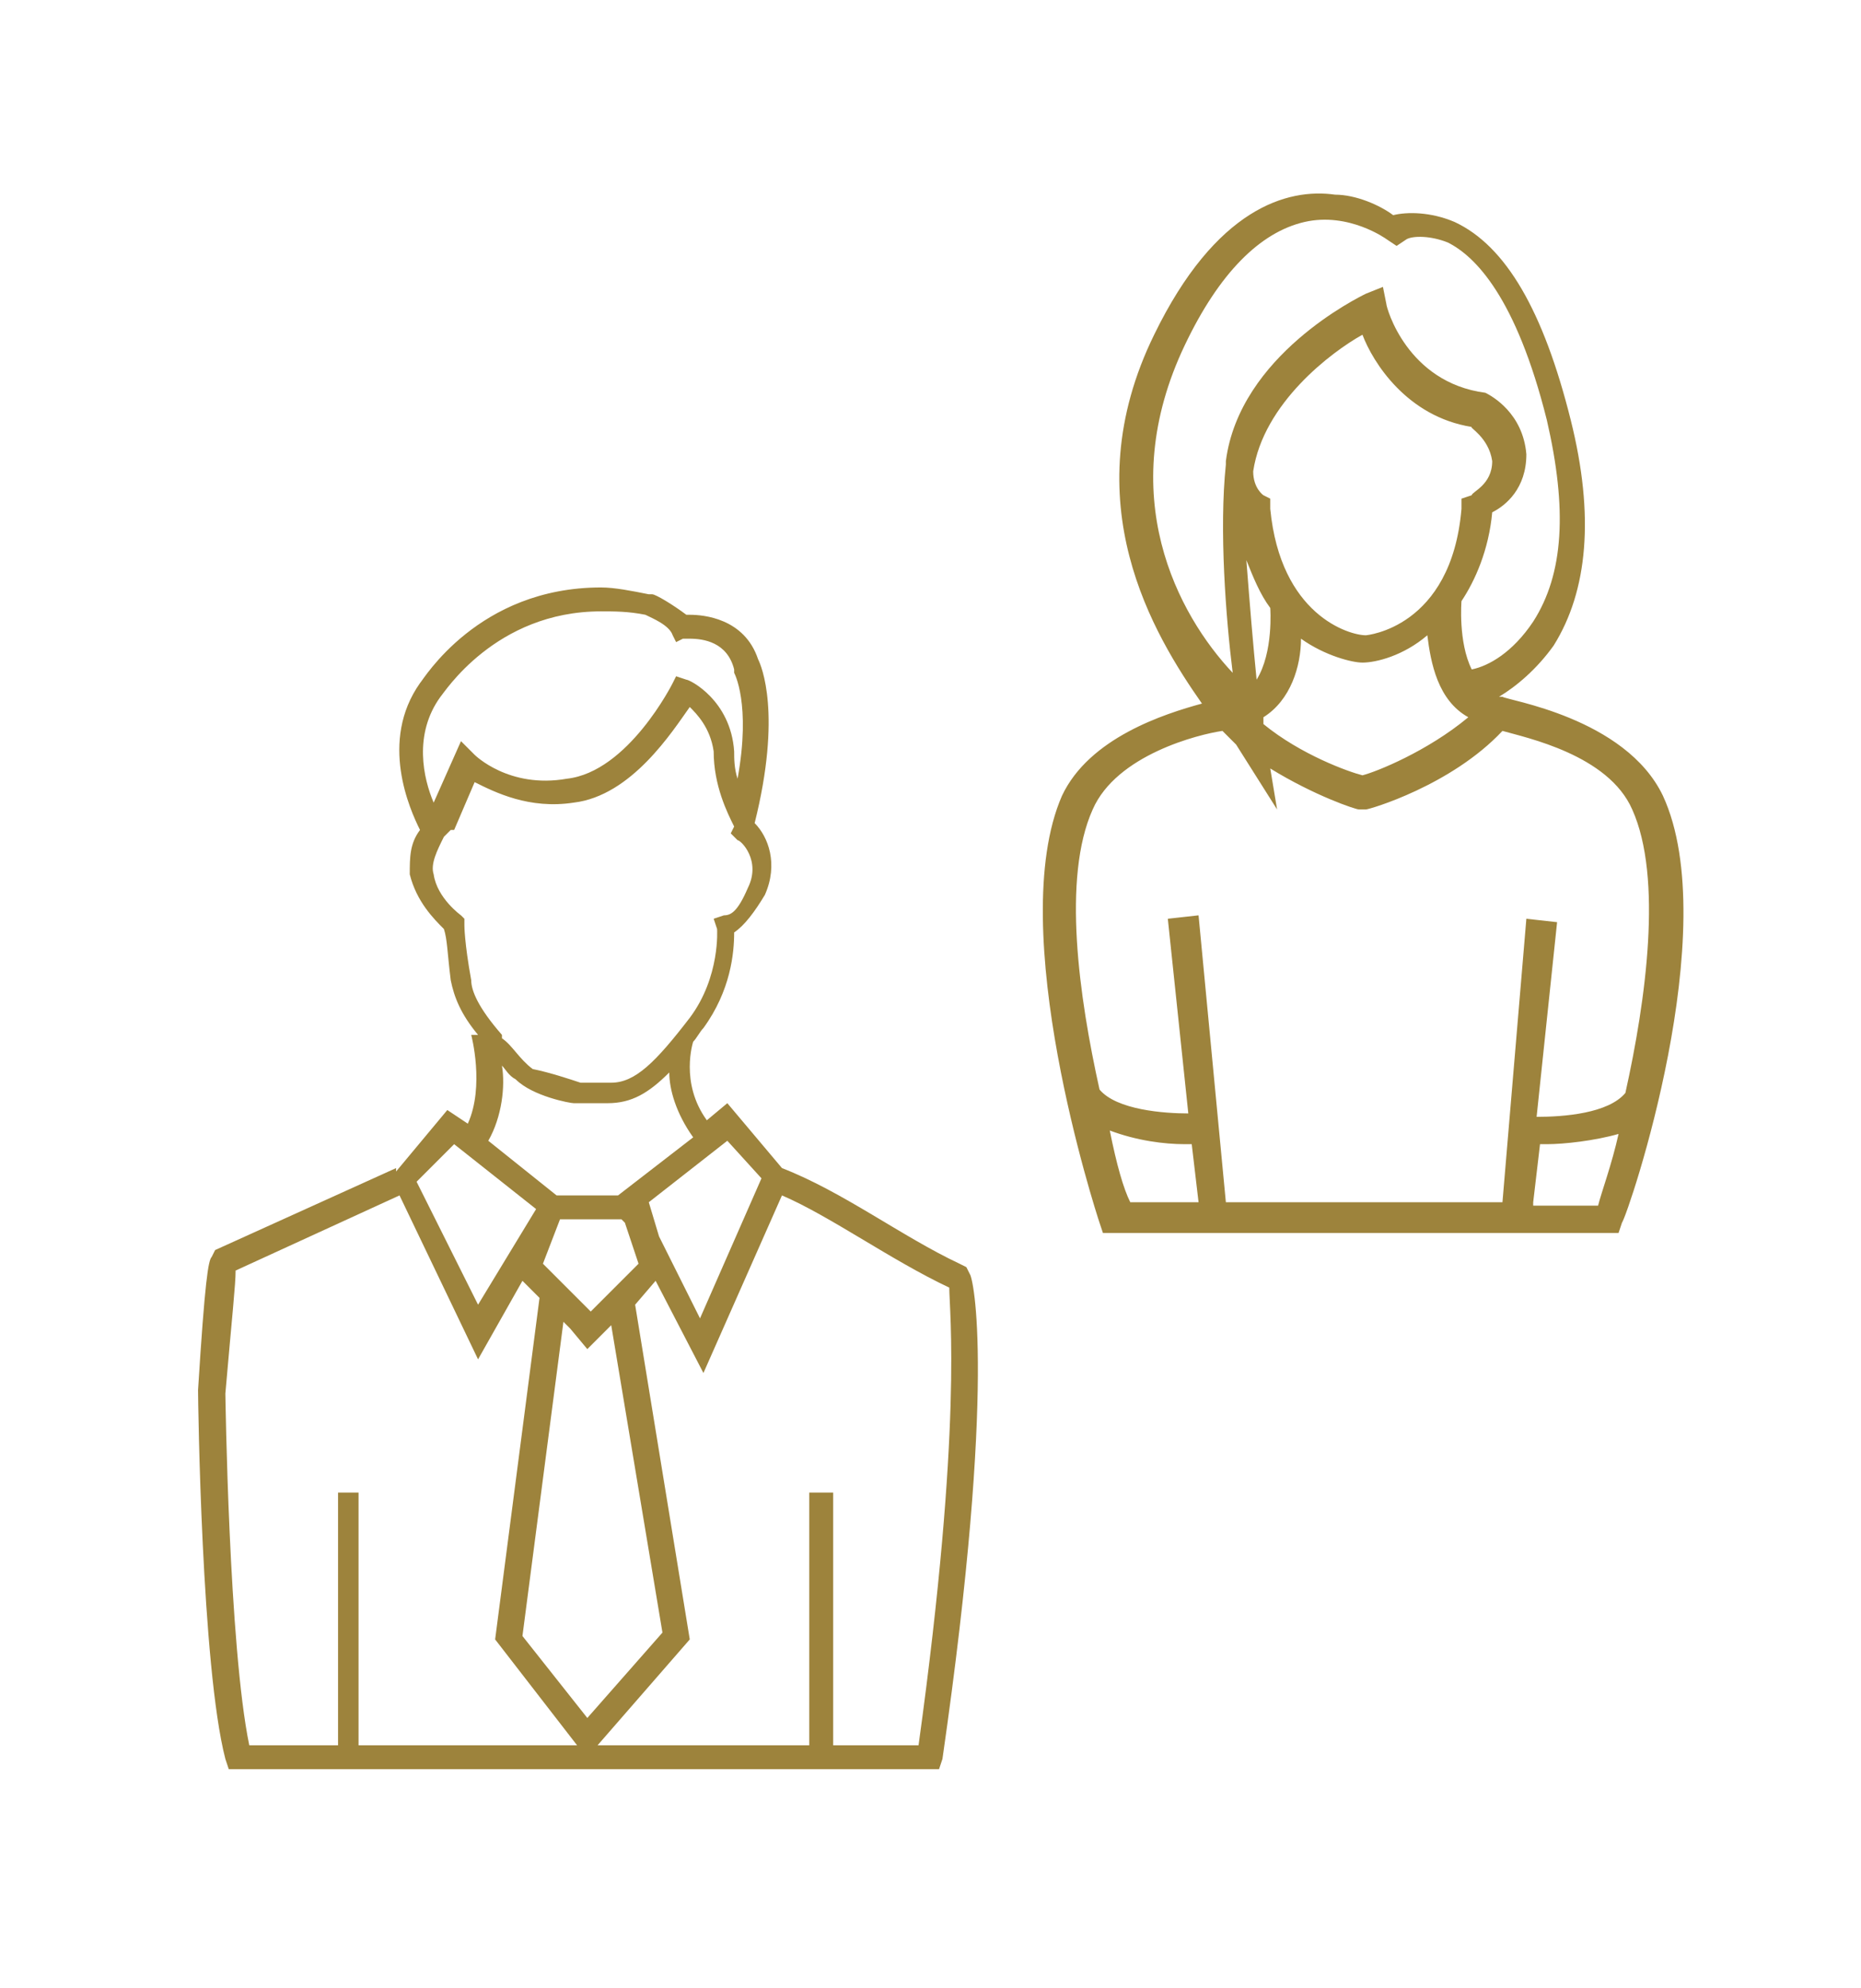 <svg xmlns="http://www.w3.org/2000/svg" viewBox="0 0 54.5 58.2"><path fill="#9D833C" d="M28.4 37.3l-.1-.2-.2-.1c-1.7-.8-3.4-2.1-5.2-2.8l-1.6-1.9-.6.5c-.8-1.1-.4-2.3-.4-2.3.1-.1.2-.3.3-.4.8-1.1.9-2.2.9-2.8.3-.2.6-.6.9-1.1.4-.9.1-1.7-.3-2.1.8-3.2.2-4.6.1-4.8-.4-1.2-1.6-1.3-2-1.3h-.1c-.4-.3-.9-.6-1-.6H19c-.5-.1-1-.2-1.4-.2-3.6 0-5.2 2.7-5.3 2.8-1.2 1.7-.3 3.7 0 4.3-.3.4-.3.8-.3 1.3.2.8.7 1.3 1 1.6.1.3.1.7.2 1.5.1.5.3 1 .8 1.6h-.2s.4 1.5-.1 2.6l-.6-.4-1.5 1.8v-.1l-5.3 2.4-.1.2c-.1.1-.2.7-.4 3.9 0 .3.1 8.1.8 10.8l.1.3h20.8l.1-.3c1.6-11.1.9-14.1.8-14.2zm-6.1-2.8l-1.8 4.1-1.2-2.4-.3-1 2.3-1.8 1 1.1zM18.7 37l-.3.3-1.1 1.1-.9-.9-.5-.5.5-1.3h1.8l.1.1.4 1.2zm-2 1.9l.5.6.7-.7 1.5 9-2.2 2.5-1.9-2.4 1.2-9.2.2.2zm-3.8-18.5c.1-.1 1.6-2.5 4.7-2.5.4 0 .8 0 1.3.1.2.1.7.3.8.6l.1.2.2-.1h.2c.4 0 1.1.1 1.3.9v.1s.5.9.1 3.1c-.1-.3-.1-.6-.1-.8-.1-1.5-1.3-2.1-1.4-2.1l-.3-.1-.1.2s-1.3 2.6-3.1 2.8c-1.7.3-2.7-.7-2.7-.7l-.4-.4-.8 1.8c-.3-.7-.6-2 .2-3.1zm.9 8.3c-.2-1.1-.2-1.6-.2-1.6v-.2l-.1-.1s-.7-.5-.8-1.2c-.1-.3.1-.7.3-1.1l.2-.2h.1l.6-1.4c.6.3 1.6.8 2.9.6 1.7-.2 2.9-2.1 3.4-2.8.2.2.6.6.7 1.3 0 1 .4 1.8.6 2.2l-.1.2.2.2c.1 0 .7.6.3 1.4-.3.7-.5.8-.7.8l-.3.1.1.3s.1 1.4-.8 2.6c-1 1.3-1.6 1.9-2.3 1.9H17c-.3-.1-.9-.3-1.4-.4-.4-.3-.6-.7-.9-.9v-.1c-.7-.8-.9-1.3-.9-1.6zm.9 2.5c.1.1.2.3.4.4.5.5 1.6.7 1.7.7h1c.7 0 1.2-.3 1.8-.9 0 .5.2 1.2.7 1.9L18.1 35h-1.8l-2-1.6c.4-.7.5-1.6.4-2.2zm-1.4 2.3l2.4 1.9-1.7 2.8-1.8-3.6 1.1-1.1zm-6.7 7.3c.2-2.3.3-3.2.3-3.6l4.8-2.2 2.3 4.8 1.3-2.3.5.5-1.3 10 2.4 3.1h-6.4v-7.4h-.6v7.4H7.3c-.6-2.9-.7-10.3-.7-10.3zm20.3 10.3h-2.5v-7.4h-.7v7.4h-6.2l2.7-3.1-1.6-9.8.6-.7 1.4 2.7 2.3-5.2c1.4.6 3.2 1.9 4.9 2.7 0 .7.4 4-.9 13.4zm21.8-27.8c-1.1-2.3-4.6-2.8-4.7-2.9h-.1c.5-.3 1.1-.8 1.6-1.5 1-1.6 1.2-3.8.5-6.6-.8-3.2-1.9-5.1-3.4-5.8-.7-.3-1.4-.3-1.8-.2-.4-.3-1.1-.6-1.7-.6-1.4-.2-3.5.4-5.3 4.1-2.4 4.9 0 8.8 1.4 10.8-1.1.3-3.3 1-4.1 2.7-1.7 3.9 1 12.2 1.1 12.5l.1.3h15.1l.1-.3c.2-.3 3-8.6 1.2-12.5zm-5-9.8c0 .7-.6.9-.6 1l-.3.1v.3c-.3 3.5-2.8 3.7-2.8 3.7-.5 0-2.5-.6-2.8-3.7v-.3l-.2-.1s-.3-.2-.3-.7c.3-2 2.3-3.5 3.2-4 .3.8 1.3 2.4 3.2 2.7-.1 0 .5.3.6 1zm-6.9 6.4c-.1-1-.2-2.2-.3-3.5.2.5.4 1 .7 1.4 0 0 .1 1.3-.4 2.1zm.2 1.3V21c.8-.5 1.1-1.5 1.1-2.3.7.5 1.5.7 1.8.7.4 0 1.2-.2 1.9-.8.1.8.3 1.9 1.2 2.4-1.2 1-2.7 1.6-3.1 1.7-.4-.1-1.8-.6-2.9-1.5zm-2.3-11.1c1-2.1 2.2-3.3 3.5-3.6 1.3-.3 2.4.5 2.4.5l.2-.2-.2.2.3.2.3-.2c.2-.1.7-.1 1.2.1.8.4 2 1.6 2.9 5.2.6 2.6.5 4.5-.4 5.9-.6.9-1.3 1.3-1.8 1.4-.4-.8-.3-2-.3-2 .4-.6.8-1.5.9-2.6.4-.2 1-.7 1-1.7-.1-1.2-1-1.7-1.2-1.8-2.3-.3-2.9-2.5-2.9-2.6l-.1-.5-.5.2c-.2.1-3.7 1.8-4.1 4.9v.1c-.2 1.9 0 4.5.2 6.1-1.6-1.7-3.5-5.2-1.4-9.6zM32 23.7c.7-1.6 3.1-2.2 3.8-2.3l.4.4 1.2 1.9-.2-1.2c1.3.8 2.5 1.2 2.6 1.2h.2c.1 0 2.5-.7 4-2.3.7.2 3.1.7 3.8 2.3.9 2 .4 5.6-.2 8.3-.5.6-1.8.7-2.6.7l.6-5.7-.9-.1-.7 8.3h-8.1l-.8-8.4-.9.1.6 5.7c-.7 0-2.1-.1-2.6-.7-.6-2.7-1.1-6.2-.2-8.2zm.5 9.4c.8.3 1.6.4 2.2.4h.2l.2 1.7h-2c-.2-.4-.4-1.1-.6-2.1zm12.4 2.1l.2-1.7h.2c.5 0 1.4-.1 2.1-.3-.2.9-.5 1.7-.6 2.1h-1.9z"/></svg>